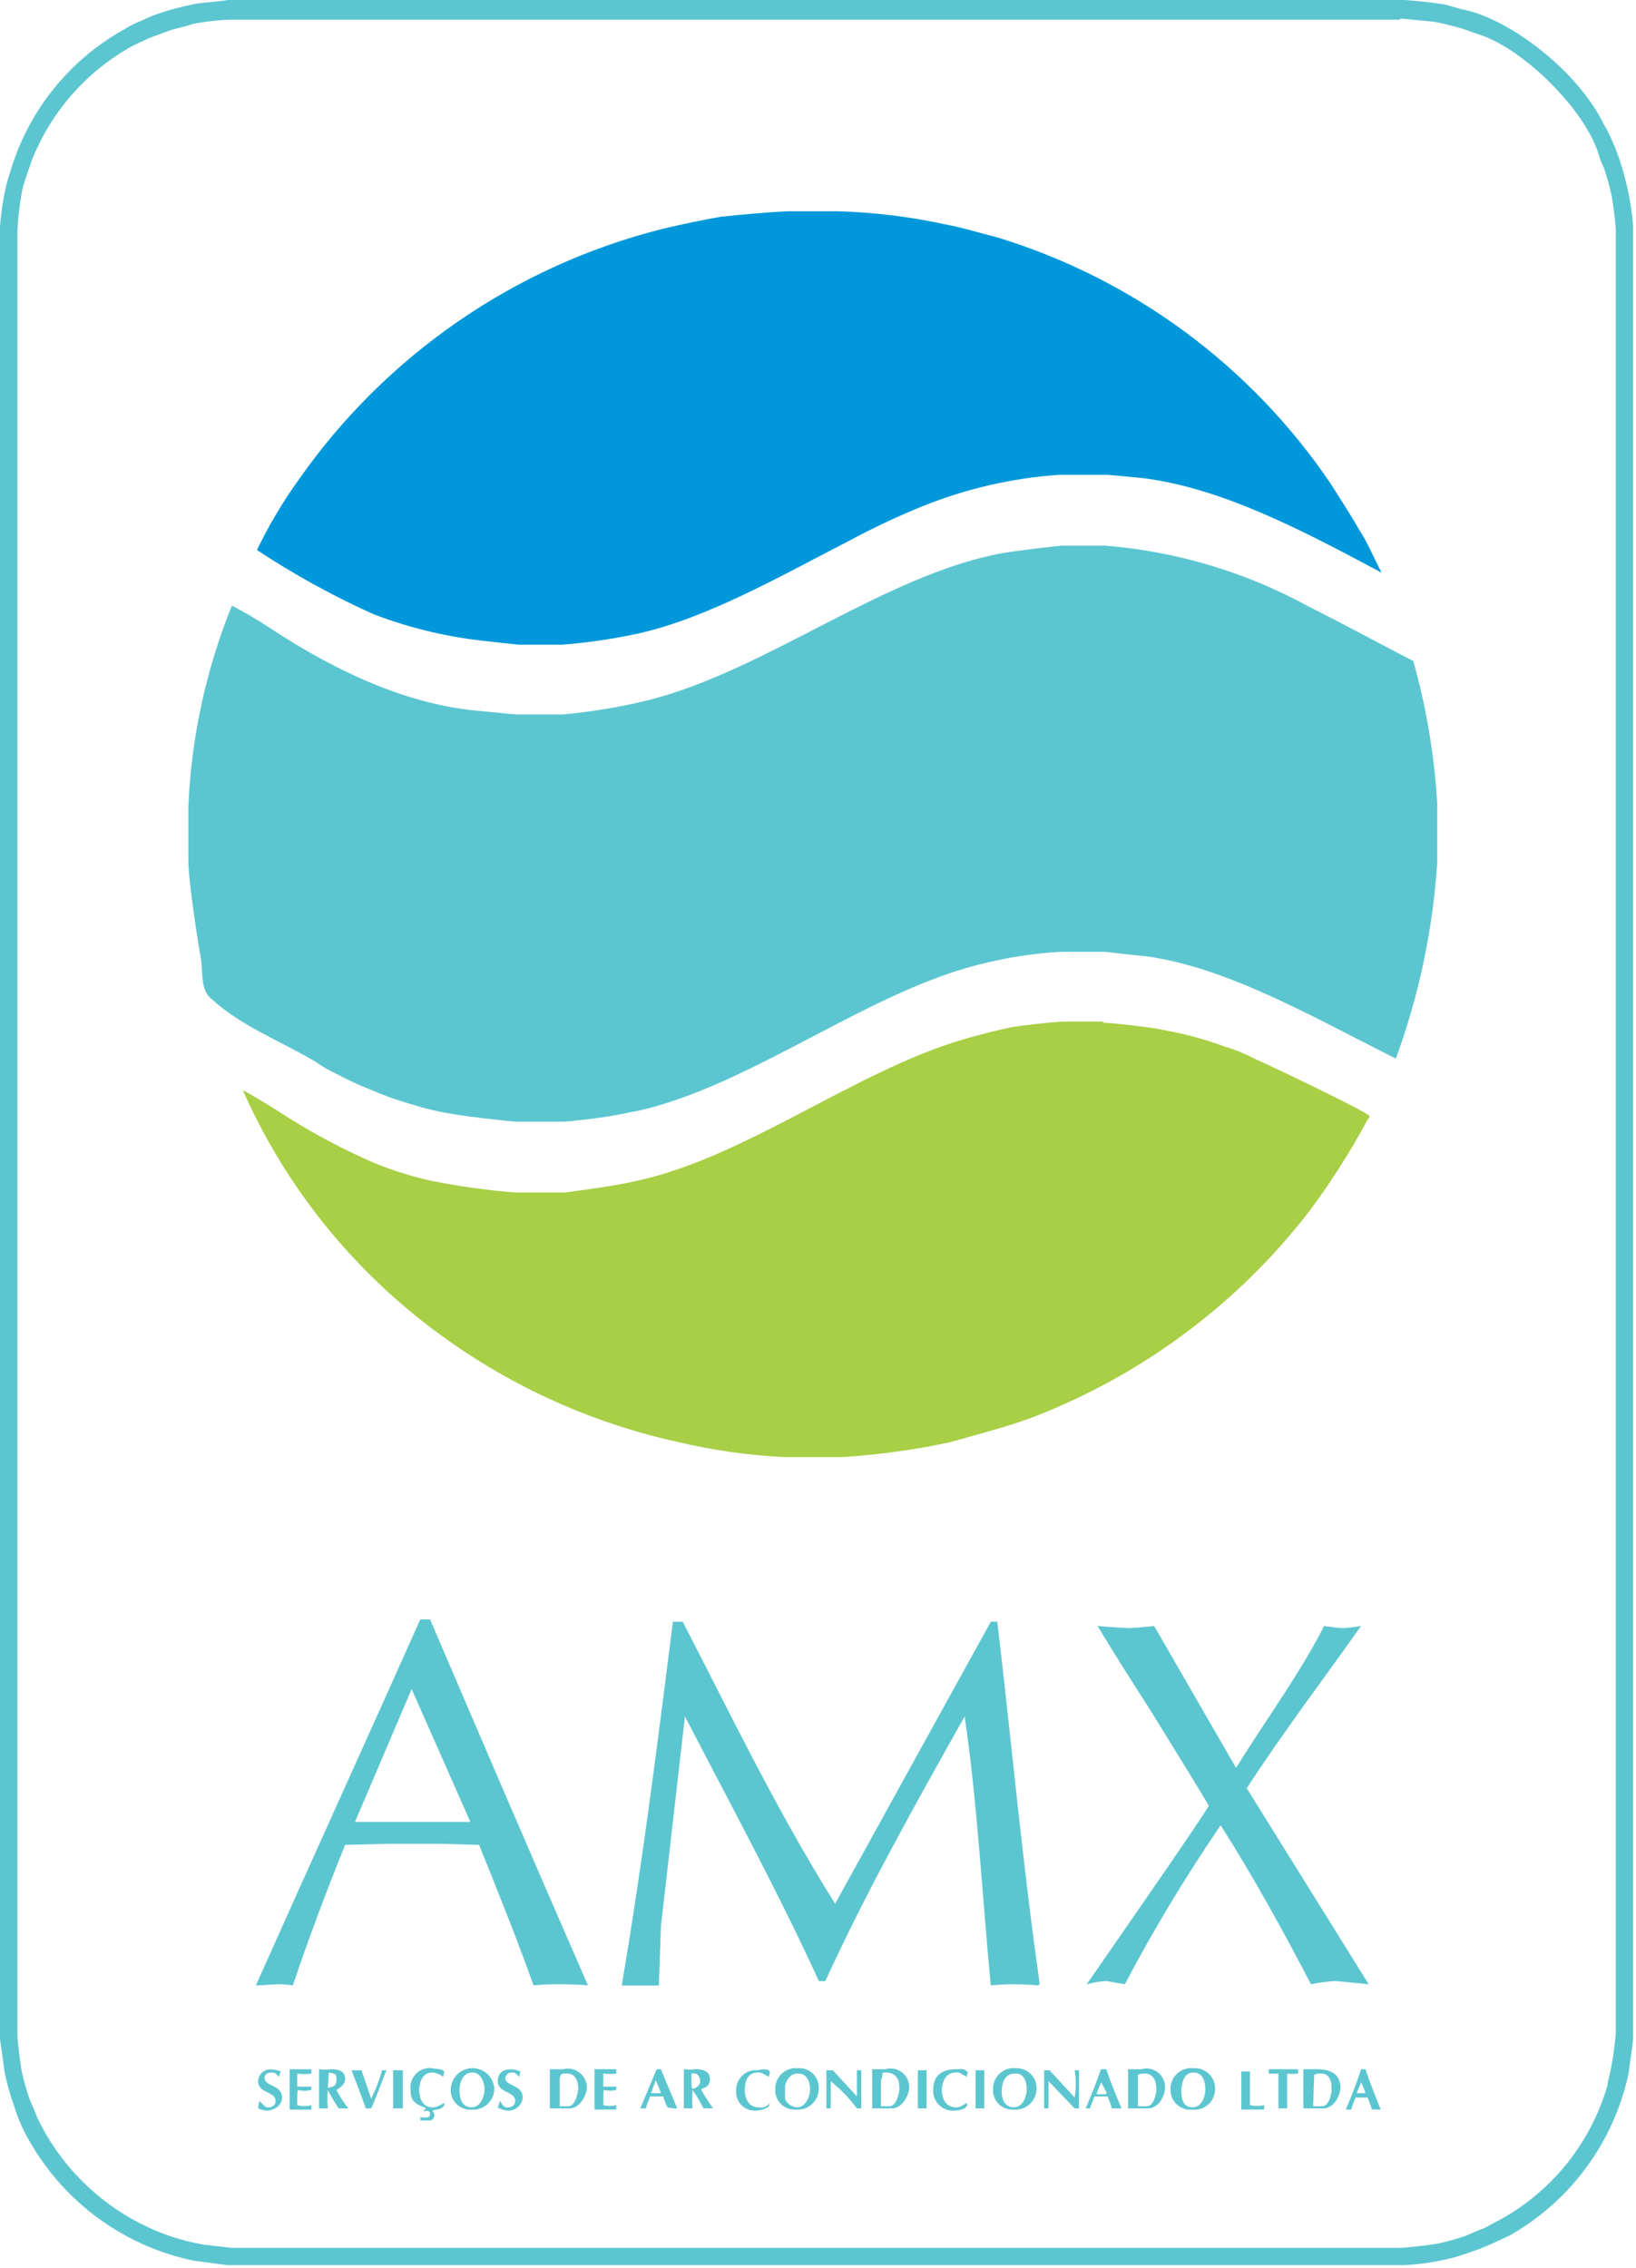 <svg width="101" height="140" viewBox="0 0 101 140" fill="none" xmlns="http://www.w3.org/2000/svg">
<path fill-rule="evenodd" clip-rule="evenodd" d="M86.444 1.143C87.116 1.21 87.856 1.277 88.528 1.343C88.999 1.41 89.671 1.612 90.208 1.743C90.608 1.877 90.947 2.012 91.351 2.143C94.04 3.017 97.804 6.714 98.678 9.47C98.76 9.772 98.873 10.065 99.014 10.344C99.202 10.895 99.359 11.456 99.485 12.024C99.619 12.696 99.754 14.041 99.754 14.175V125.5C99.687 126.172 99.62 126.844 99.485 127.517C99.418 127.917 99.285 128.324 99.216 128.794C98.184 132.287 95.817 135.234 92.628 136.994C92.228 137.194 91.889 137.394 91.62 137.532C91.22 137.666 90.813 137.868 90.477 138.003C89.926 138.191 89.365 138.348 88.797 138.474C88.058 138.608 86.646 138.743 86.512 138.743H14.318C13.718 138.676 13.108 138.609 12.57 138.543C11.603 138.377 10.656 138.106 9.747 137.736C6.469 136.392 3.809 133.876 2.286 130.678C2.152 130.278 1.95 129.871 1.815 129.535C1.627 128.984 1.47 128.423 1.344 127.855C1.21 127.116 1.075 125.771 1.075 125.704V14.251C1.108 13.598 1.175 12.948 1.275 12.302C1.345 11.772 1.479 11.253 1.675 10.756C1.742 10.487 1.875 10.218 1.944 9.949C3.13 6.914 5.344 4.392 8.2 2.823L9.208 2.352C9.544 2.218 9.947 2.083 10.284 1.952C10.755 1.752 11.36 1.683 11.897 1.481C12.716 1.318 13.549 1.228 14.384 1.212H86.444V1.143ZM86.713 0C87.52 0.067 88.326 0.134 89.133 0.269C89.533 0.336 90.007 0.538 90.41 0.605C93.233 1.205 97.401 4.369 99.01 7.663C99.216 8.008 99.396 8.367 99.548 8.739C99.682 9.008 99.817 9.411 99.948 9.747C100.167 10.385 100.347 11.036 100.486 11.696C100.655 12.448 100.768 13.212 100.822 13.981V125.835C100.755 126.574 100.622 127.247 100.553 127.919C100.111 130.028 99.223 132.019 97.949 133.758C96.675 135.496 95.044 136.943 93.166 138C92.566 138.269 91.889 138.6 91.351 138.807C90.751 139.007 90.074 139.278 89.469 139.407C88.587 139.621 87.686 139.755 86.78 139.807H14.049C13.377 139.74 12.637 139.607 11.965 139.538C9.845 139.097 7.844 138.209 6.093 136.934C4.343 135.659 2.885 134.026 1.815 132.144C1.418 131.469 1.102 130.749 0.874 130C0.621 129.299 0.42 128.58 0.274 127.849C0.2 127.179 0 125.9 0 125.835V13.982C0.052 13.305 0.142 12.632 0.269 11.965C0.371 11.464 0.505 10.97 0.669 10.486C1.787 6.798 4.295 3.689 7.663 1.815C8 1.596 8.361 1.415 8.739 1.277C9.107 1.092 9.489 0.935 9.881 0.807C10.543 0.588 11.217 0.408 11.9 0.269C12.57 0.134 13.309 0.134 14.049 0H86.713Z" fill="#5CC6D0"/>
<path fill-rule="evenodd" clip-rule="evenodd" d="M51.764 13.041C53.98 13.107 56.185 13.377 58.352 13.848C59.428 14.048 60.503 14.386 61.579 14.655C69.967 17.219 77.224 22.578 82.142 29.841C82.742 30.782 83.352 31.723 83.89 32.664C84.428 33.471 84.831 34.479 85.302 35.353C80.395 32.731 75.421 30.11 70.514 29.505C69.775 29.438 68.43 29.305 68.363 29.305H65.405C62.496 29.503 59.638 30.161 56.935 31.254C55.373 31.889 53.848 32.609 52.364 33.409C47.928 35.694 43.357 38.316 38.987 39.19C37.589 39.475 36.174 39.675 34.752 39.79H31.997C31.397 39.723 30.72 39.656 30.182 39.59C27.743 39.351 25.346 38.786 23.057 37.91C20.556 36.785 18.15 35.46 15.864 33.946C16.589 32.44 17.444 30.999 18.418 29.641C23.808 21.921 31.805 16.408 40.937 14.117C42.08 13.848 43.357 13.579 44.5 13.378C45.777 13.244 47.256 13.109 48.533 13.042L51.764 13.041Z" fill="#0098DA"/>
<path fill-rule="evenodd" clip-rule="evenodd" d="M68.229 33.677C72.637 34.031 76.921 35.314 80.799 37.441C82.95 38.517 85.168 39.726 87.252 40.802C88.06 43.676 88.555 46.628 88.729 49.608V53.238C88.461 57.373 87.601 61.448 86.175 65.338C81.066 62.784 75.756 59.692 70.715 59.019C69.908 58.952 68.295 58.75 68.228 58.75H65.472C63.931 58.837 62.401 59.062 60.901 59.422C53.776 61.035 46.516 66.951 39.391 68.564C38.92 68.631 38.45 68.764 37.979 68.833C36.971 69.033 34.954 69.233 34.82 69.233H31.795C30.518 69.099 29.173 68.964 27.963 68.762C27.098 68.626 26.244 68.425 25.409 68.162C24.515 67.908 23.639 67.594 22.787 67.221C22.096 66.948 21.423 66.634 20.77 66.28C20.322 66.074 19.895 65.826 19.493 65.541C17.342 64.264 14.855 63.323 13.04 61.641C12.301 61.041 12.569 59.826 12.368 58.952C12.301 58.683 11.629 54.381 11.629 53.171V49.742C11.813 45.497 12.722 41.315 14.318 37.377C15.057 37.777 15.797 38.184 16.603 38.721C20.972 41.611 25.409 43.561 29.778 43.897C30.45 43.964 31.795 44.097 31.929 44.097H34.752C36.519 43.937 38.272 43.645 39.995 43.223C47.255 41.408 54.582 35.493 61.841 34.148C63.051 33.948 64.328 33.812 65.541 33.677H68.229Z" fill="#5CC6D0"/>
<path fill-rule="evenodd" clip-rule="evenodd" d="M68.09 63.119C69.166 63.186 70.174 63.319 71.182 63.455C71.921 63.589 72.661 63.724 73.467 63.926C74.206 64.126 74.879 64.326 75.618 64.598C76.245 64.786 76.853 65.034 77.433 65.337C78.509 65.808 84.558 68.698 84.558 68.9C84.558 68.967 84.358 69.169 84.289 69.371C83.251 71.266 82.082 73.085 80.789 74.816C76.349 80.542 70.418 84.935 63.648 87.516C62.035 88.116 60.354 88.524 58.741 88.995C56.505 89.482 54.236 89.796 51.952 89.936H48.398C46.178 89.821 43.973 89.506 41.81 88.995C35.818 87.67 30.222 84.953 25.476 81.063C20.949 77.357 17.357 72.638 14.99 67.287C15.729 67.687 16.402 68.094 17.141 68.564C19.04 69.808 21.041 70.888 23.124 71.791C24.236 72.241 25.382 72.601 26.552 72.867C28.284 73.217 30.034 73.463 31.795 73.606H34.89C36.302 73.406 37.915 73.206 39.39 72.867C46.112 71.388 52.834 66.078 59.556 64.128C60.497 63.859 61.505 63.59 62.514 63.389C63.455 63.255 64.598 63.12 65.606 63.053H68.09V63.119Z" fill="#A8CF45"/>
<path fill-rule="evenodd" clip-rule="evenodd" d="M84.297 129.195H83.759C83.826 128.995 83.959 128.724 84.028 128.523C84.141 128.737 84.231 128.962 84.297 129.195ZM68.297 129.128V129.262H67.697C67.764 128.993 67.897 128.791 67.966 128.523C68.091 128.717 68.201 128.919 68.297 129.128ZM40.804 129.195H40.204C40.271 128.926 40.404 128.657 40.473 128.388C40.6 128.65 40.711 128.919 40.804 129.195ZM82.211 128.926C82.211 129.195 82.077 130.002 81.611 130.002H81.067L81.134 128.053C81.201 128.053 81.268 127.986 81.403 127.986C82.008 127.918 82.21 128.322 82.21 128.927L82.211 128.926ZM71.389 128.926C71.389 129.195 71.255 130.002 70.789 130.002H70.251V128.055C70.318 128.055 70.385 127.988 70.52 127.988C71.119 127.918 71.388 128.322 71.388 128.927L71.389 128.926ZM55.525 128.926C55.525 129.195 55.325 130.002 54.925 130.002H54.387V128.389C54.587 128.053 54.32 127.918 54.656 127.918C55.322 127.918 55.524 128.322 55.524 128.927L55.525 128.926ZM42.753 128.926C42.686 128.859 42.686 128.792 42.686 127.985C43.086 127.918 43.224 128.185 43.224 128.456C43.223 128.655 43.088 128.855 42.752 128.927L42.753 128.926ZM35.695 128.926C35.695 129.195 35.495 130.002 35.095 130.002H34.557V128.322C34.557 128.188 34.624 128.122 34.624 128.053C34.691 127.986 34.758 127.986 34.893 127.986C35.425 127.918 35.697 128.322 35.697 128.927L35.695 128.926ZM20.772 128.326C20.772 128.662 20.705 128.797 20.234 128.864L20.301 127.923C20.771 127.986 20.771 128.055 20.771 128.322L20.772 128.326ZM74.413 128.926C74.413 129.397 74.213 130.069 73.606 130.069C72.934 130.069 72.934 129.33 72.934 129.061C72.934 128.792 73.001 127.918 73.673 127.918C74.278 127.918 74.412 128.523 74.412 128.927L74.413 128.926ZM63.389 128.926C63.389 129.326 63.189 130.069 62.582 130.069C61.975 130.069 61.843 129.469 61.843 129.128C61.843 128.787 61.91 127.985 62.65 127.985C63.254 127.918 63.388 128.591 63.388 128.927L63.389 128.926ZM50.012 128.926C50.012 129.397 49.743 130.069 49.205 130.069C48.936 130.069 48.466 129.8 48.466 129.469V128.73C48.6 128.259 48.866 127.991 49.205 127.991C49.81 127.918 50.012 128.522 50.012 128.926ZM29.912 128.926C29.912 129.326 29.712 130.069 29.105 130.069C28.433 130.069 28.366 129.33 28.366 129.061C28.366 128.661 28.5 127.918 29.173 127.918C29.711 127.918 29.913 128.591 29.913 128.927L29.912 128.926ZM77.167 127.783V129.934C77.454 130.003 77.754 130.003 78.041 129.934V130.203H76.631V127.855H77.169L77.167 127.783ZM64.799 127.783L66.345 129.463C66.436 128.907 66.436 128.339 66.345 127.783H66.614V130.136H66.345L64.732 128.456V130.136H64.463V127.783H64.799ZM60.766 127.783V130.136H60.228V127.783H60.766ZM57.203 127.783V130.136H56.665V127.783H57.203ZM51.422 127.783L52.901 129.396V127.783H53.17V130.136H52.901C52.435 129.512 51.893 128.947 51.288 128.456V130.136H51.019V127.783H51.422ZM24.87 127.783V130.136H24.27V127.783H24.87ZM22.316 127.783C22.516 128.383 22.716 128.926 22.916 129.531C23.198 128.972 23.423 128.387 23.588 127.783H23.857C23.521 128.59 23.257 129.396 22.916 130.136H22.58C22.311 129.329 21.98 128.523 21.706 127.783H22.316ZM84.297 127.717C84.566 128.524 84.897 129.33 85.238 130.204H84.697C84.63 129.935 84.497 129.666 84.428 129.465H83.689C83.581 129.704 83.491 129.951 83.42 130.204H83.084C83.42 129.397 83.756 128.591 84.025 127.717H84.297ZM81.272 127.717C82.213 127.717 82.751 128.053 82.751 128.86C82.751 129.26 82.415 130.137 81.675 130.137H80.465V127.717H81.272ZM80.062 127.986C79.864 128.019 79.661 128.019 79.462 127.986V130.137H78.924V127.986H78.324V127.717H80.139V127.986H80.062ZM70.45 127.717C70.625 127.665 70.81 127.656 70.989 127.69C71.169 127.723 71.337 127.799 71.482 127.91C71.626 128.022 71.742 128.166 71.82 128.331C71.897 128.496 71.935 128.678 71.929 128.86C71.929 129.26 71.593 130.137 70.853 130.137H69.643V127.717H70.45ZM68.299 127.717C68.568 128.524 68.899 129.33 69.24 130.137H68.64C68.57 129.884 68.48 129.637 68.371 129.398H67.564C67.497 129.598 67.364 129.869 67.295 130.137H67.026C67.362 129.33 67.698 128.524 67.967 127.717H68.299ZM59.762 127.917C59.708 127.996 59.685 128.091 59.695 128.186C59.157 127.917 59.295 127.917 59.023 127.917C58.284 127.917 58.149 128.656 58.149 128.993C58.149 129.593 58.418 130.069 59.023 130.069C59.292 130.069 59.292 130.002 59.695 129.8C59.829 130.136 59.224 130.271 58.956 130.271C58.781 130.289 58.604 130.269 58.437 130.213C58.27 130.156 58.117 130.064 57.99 129.942C57.862 129.821 57.762 129.673 57.697 129.51C57.632 129.346 57.603 129.17 57.612 128.994C57.612 128.053 58.212 127.717 59.024 127.717C59.288 127.717 59.557 127.649 59.759 127.918L59.762 127.917ZM54.653 127.717C54.828 127.665 55.013 127.656 55.192 127.69C55.372 127.723 55.54 127.799 55.685 127.91C55.829 128.022 55.945 128.166 56.023 128.331C56.1 128.496 56.138 128.678 56.132 128.86C56.132 129.26 55.732 130.137 55.056 130.137H53.846V127.717H54.653ZM47.528 127.917C47.528 128.051 47.461 128.117 47.461 128.186C46.923 127.917 47.061 127.917 46.789 127.917C46.05 127.917 45.982 128.656 45.982 128.993C45.982 129.593 46.251 130.069 46.856 130.069C46.982 130.097 47.114 130.086 47.234 130.038C47.353 129.99 47.456 129.907 47.528 129.8C47.528 129.867 47.461 130.069 47.394 130.069C47.189 130.188 46.959 130.256 46.722 130.269C46.556 130.288 46.387 130.271 46.228 130.217C46.069 130.164 45.923 130.077 45.801 129.962C45.68 129.846 45.585 129.706 45.523 129.55C45.462 129.394 45.435 129.226 45.445 129.059C45.436 128.883 45.465 128.707 45.53 128.543C45.595 128.38 45.695 128.232 45.823 128.111C45.95 127.989 46.103 127.897 46.27 127.84C46.437 127.784 46.614 127.764 46.789 127.782C46.987 127.717 47.525 127.649 47.525 127.918L47.528 127.917ZM43.828 128.317C43.828 128.917 43.29 128.855 43.29 128.989C43.511 129.386 43.757 129.768 44.029 130.132H43.429C43.23 129.737 43.006 129.355 42.757 128.989C42.719 129.369 42.719 129.752 42.757 130.132H42.219V127.712C42.464 127.746 42.713 127.746 42.958 127.712C43.29 127.717 43.828 127.784 43.828 128.322V128.317ZM40.803 127.717L41.811 130.137C41.609 130.147 41.406 130.125 41.211 130.07C41.098 129.856 41.008 129.631 40.942 129.398H40.135C40.068 129.598 39.935 129.869 39.866 130.137H39.53L40.538 127.717H40.803ZM38.047 127.717V127.986C37.779 128.02 37.508 128.02 37.24 127.986V128.793H38.047V128.993C37.805 129.06 37.55 129.06 37.308 128.993C37.241 129.06 37.241 129.127 37.241 129.934C37.506 130.002 37.783 130.002 38.048 129.934V130.203H36.702V127.716L38.047 127.717ZM34.753 127.717C34.928 127.671 35.111 127.665 35.288 127.701C35.465 127.737 35.632 127.813 35.775 127.923C35.918 128.034 36.033 128.176 36.113 128.338C36.192 128.501 36.233 128.679 36.232 128.86C36.232 129.26 35.832 130.137 35.156 130.137H33.946V127.717H34.753ZM32.131 127.851C32.102 127.962 32.08 128.074 32.064 128.187C31.966 128.081 31.853 127.991 31.728 127.918H31.597C31.5 127.912 31.404 127.943 31.33 128.006C31.255 128.068 31.208 128.157 31.197 128.254C31.197 128.792 32.273 128.654 32.273 129.464C32.252 129.695 32.142 129.908 31.966 130.059C31.791 130.209 31.563 130.285 31.332 130.271C31.119 130.256 30.912 130.187 30.732 130.071C30.799 129.937 30.799 129.802 30.866 129.671C31.066 130.007 31.135 130.071 31.337 130.071C31.606 130.071 31.808 129.937 31.808 129.671C31.808 129.071 30.732 129.2 30.732 128.461C30.732 127.99 31.001 127.722 31.539 127.722C31.743 127.728 31.944 127.773 32.131 127.855V127.851ZM27.426 127.851C27.41 127.964 27.388 128.076 27.359 128.187C27.167 128.033 26.933 127.939 26.687 127.918C26.015 127.918 25.88 128.657 25.88 128.994C25.88 129.594 26.149 130.07 26.687 130.07C26.956 130.07 27.023 130.003 27.426 129.801C27.493 130.201 26.888 130.201 26.687 130.272C26.758 130.346 26.805 130.44 26.821 130.541C26.821 130.608 26.754 130.877 26.552 130.877H25.952V130.677C26.086 130.677 26.552 130.811 26.552 130.477C26.552 130.208 26.216 130.277 26.152 130.343C26.152 130.276 26.219 130.209 26.286 130.143C26.286 130.134 26.285 130.125 26.281 130.117C26.278 130.109 26.273 130.102 26.267 130.095C26.261 130.089 26.253 130.084 26.245 130.081C26.237 130.077 26.228 130.076 26.219 130.076C25.412 129.807 25.345 129.476 25.345 128.933C25.33 128.756 25.355 128.577 25.418 128.411C25.481 128.244 25.581 128.094 25.71 127.971C25.839 127.849 25.994 127.757 26.164 127.702C26.333 127.648 26.513 127.632 26.689 127.656C26.888 127.717 27.224 127.649 27.426 127.855V127.851ZM21.309 128.322C21.309 128.591 21.109 128.793 20.771 128.994C20.978 129.399 21.225 129.782 21.51 130.137H20.91C20.661 129.771 20.437 129.389 20.238 128.994C20.204 129.374 20.204 129.757 20.238 130.137H19.697V127.717C19.942 127.751 20.191 127.751 20.436 127.717C20.838 127.717 21.309 127.784 21.309 128.322ZM19.225 127.722V127.991C18.935 128.025 18.642 128.025 18.351 127.991V128.798H19.225V128.998C18.96 129.065 18.683 129.065 18.418 128.998C18.351 129.065 18.351 129.132 18.351 129.939C18.638 130.008 18.938 130.008 19.225 129.939V130.208H17.881V127.721L19.225 127.722ZM17.343 127.856C17.276 127.923 17.276 128.056 17.209 128.192C17.009 127.923 16.94 127.923 16.738 127.923C16.536 127.923 16.338 127.99 16.338 128.259C16.338 128.797 17.414 128.659 17.414 129.469C17.414 130.007 16.814 130.276 16.473 130.276C16.406 130.276 15.935 130.209 15.935 130.076C15.935 130.009 16.002 129.807 16.002 129.676C16.338 129.945 16.338 130.076 16.54 130.076C16.809 130.076 17.011 129.942 17.011 129.676C17.011 129.076 15.935 129.205 15.935 128.466C15.938 128.364 15.961 128.263 16.003 128.17C16.046 128.077 16.106 127.994 16.182 127.925C16.257 127.856 16.345 127.803 16.442 127.769C16.538 127.735 16.64 127.721 16.742 127.727C16.948 127.738 17.151 127.782 17.343 127.856ZM75.017 128.932C75.019 129.112 74.983 129.29 74.911 129.455C74.839 129.62 74.733 129.768 74.599 129.889C74.466 130.01 74.308 130.101 74.136 130.156C73.965 130.211 73.784 130.229 73.605 130.209C73.43 130.227 73.253 130.207 73.086 130.151C72.919 130.094 72.766 130.002 72.639 129.88C72.511 129.759 72.411 129.611 72.346 129.448C72.281 129.284 72.252 129.108 72.261 128.932C72.26 128.752 72.296 128.574 72.368 128.409C72.44 128.244 72.547 128.097 72.68 127.976C72.814 127.856 72.971 127.765 73.142 127.709C73.313 127.654 73.494 127.635 73.673 127.655C73.847 127.642 74.021 127.666 74.185 127.724C74.349 127.783 74.499 127.875 74.626 127.995C74.752 128.114 74.852 128.259 74.92 128.42C74.987 128.58 75.02 128.753 75.017 128.927V128.932ZM63.993 128.932C63.991 129.111 63.951 129.287 63.878 129.45C63.804 129.612 63.698 129.758 63.565 129.878C63.433 129.998 63.277 130.089 63.108 130.146C62.938 130.203 62.759 130.224 62.581 130.209C62.41 130.22 62.239 130.195 62.079 130.135C61.919 130.075 61.774 129.981 61.653 129.86C61.532 129.739 61.438 129.594 61.378 129.434C61.318 129.274 61.293 129.103 61.304 128.932C61.303 128.752 61.339 128.574 61.411 128.409C61.483 128.244 61.59 128.097 61.723 127.976C61.857 127.856 62.014 127.765 62.185 127.709C62.356 127.654 62.537 127.635 62.716 127.655C62.885 127.649 63.054 127.677 63.212 127.739C63.369 127.8 63.513 127.893 63.633 128.013C63.753 128.132 63.847 128.275 63.91 128.432C63.973 128.589 64.002 128.758 63.997 128.927L63.993 128.932ZM50.549 128.932C50.547 129.111 50.507 129.287 50.434 129.45C50.36 129.612 50.254 129.758 50.121 129.878C49.989 129.998 49.833 130.089 49.664 130.146C49.494 130.203 49.315 130.224 49.137 130.209C48.967 130.22 48.795 130.195 48.635 130.135C48.475 130.075 48.33 129.981 48.209 129.86C48.088 129.739 47.994 129.594 47.934 129.434C47.874 129.274 47.849 129.103 47.86 128.932C47.858 128.752 47.895 128.574 47.967 128.409C48.039 128.244 48.146 128.097 48.279 127.976C48.413 127.856 48.57 127.765 48.741 127.709C48.912 127.654 49.093 127.635 49.272 127.655C49.442 127.644 49.613 127.669 49.773 127.729C49.932 127.789 50.078 127.882 50.198 128.002C50.319 128.123 50.413 128.267 50.473 128.427C50.534 128.586 50.56 128.757 50.549 128.927V128.932ZM30.518 128.932C30.516 129.111 30.476 129.287 30.403 129.45C30.329 129.612 30.223 129.758 30.09 129.878C29.958 129.998 29.802 130.089 29.633 130.146C29.463 130.203 29.284 130.224 29.106 130.209C28.936 130.22 28.764 130.195 28.604 130.135C28.444 130.075 28.299 129.981 28.178 129.86C28.057 129.739 27.963 129.594 27.903 129.434C27.843 129.274 27.818 129.103 27.829 128.932C27.846 128.586 27.994 128.26 28.245 128.022C28.495 127.783 28.828 127.65 29.174 127.65C29.52 127.65 29.852 127.783 30.103 128.022C30.353 128.26 30.502 128.586 30.518 128.932ZM29.039 112.455H21.914L25.414 104.255L29.039 112.455ZM69.707 100.493C69.774 100.493 70.783 100.426 71.253 100.359L76.297 109.097C76.306 109.097 76.315 109.095 76.323 109.092C76.331 109.089 76.338 109.084 76.345 109.078C76.351 109.071 76.356 109.064 76.359 109.056C76.363 109.048 76.364 109.039 76.364 109.03C78.112 106.207 80.33 103.182 81.742 100.359C82.142 100.426 82.818 100.493 82.885 100.493C83.268 100.47 83.65 100.425 84.028 100.359C81.743 103.586 79.054 107.148 76.97 110.375L84.499 122.475C83.827 122.408 82.55 122.275 82.415 122.275C81.917 122.301 81.423 122.368 80.936 122.475C79.256 119.248 77.373 115.82 75.357 112.661C73.2 115.817 71.225 119.093 69.442 122.475C69.042 122.408 68.366 122.275 68.299 122.275C67.89 122.296 67.484 122.364 67.089 122.475C67.828 121.399 74.618 111.653 74.618 111.451C74.618 111.384 72.131 107.351 70.918 105.401C69.842 103.721 68.767 102.04 67.759 100.36C68.497 100.426 69.64 100.493 69.707 100.493ZM42.147 100.093C45.105 105.807 47.928 111.722 51.558 117.503L61.17 100.093H61.57C62.444 107.487 63.116 114.949 64.192 122.477L64.058 122.544C63.567 122.495 63.073 122.473 62.579 122.477C62.108 122.474 61.636 122.497 61.167 122.544C60.629 116.965 60.36 111.453 59.554 105.944C56.529 111.322 53.437 116.834 50.954 122.278H50.554C48.067 116.833 45.109 111.388 42.286 105.944L40.807 118.85L40.673 122.55H38.383C39.727 114.618 40.601 107.493 41.542 100.099L42.147 100.093ZM26.552 99.955C29.779 107.484 33.005 115.012 36.299 122.541C35.627 122.474 34.619 122.474 34.484 122.474C33.968 122.471 33.452 122.493 32.938 122.541C31.93 119.718 30.72 116.693 29.577 113.87L27.224 113.803H23.931L21.309 113.87C20.166 116.693 19.024 119.718 18.082 122.541C17.748 122.493 17.411 122.471 17.074 122.474C16.94 122.474 16.267 122.541 15.797 122.541C19.158 115.012 22.586 107.484 25.947 99.955H26.547H26.552Z" fill="#5CC6D0"/>
</svg>
